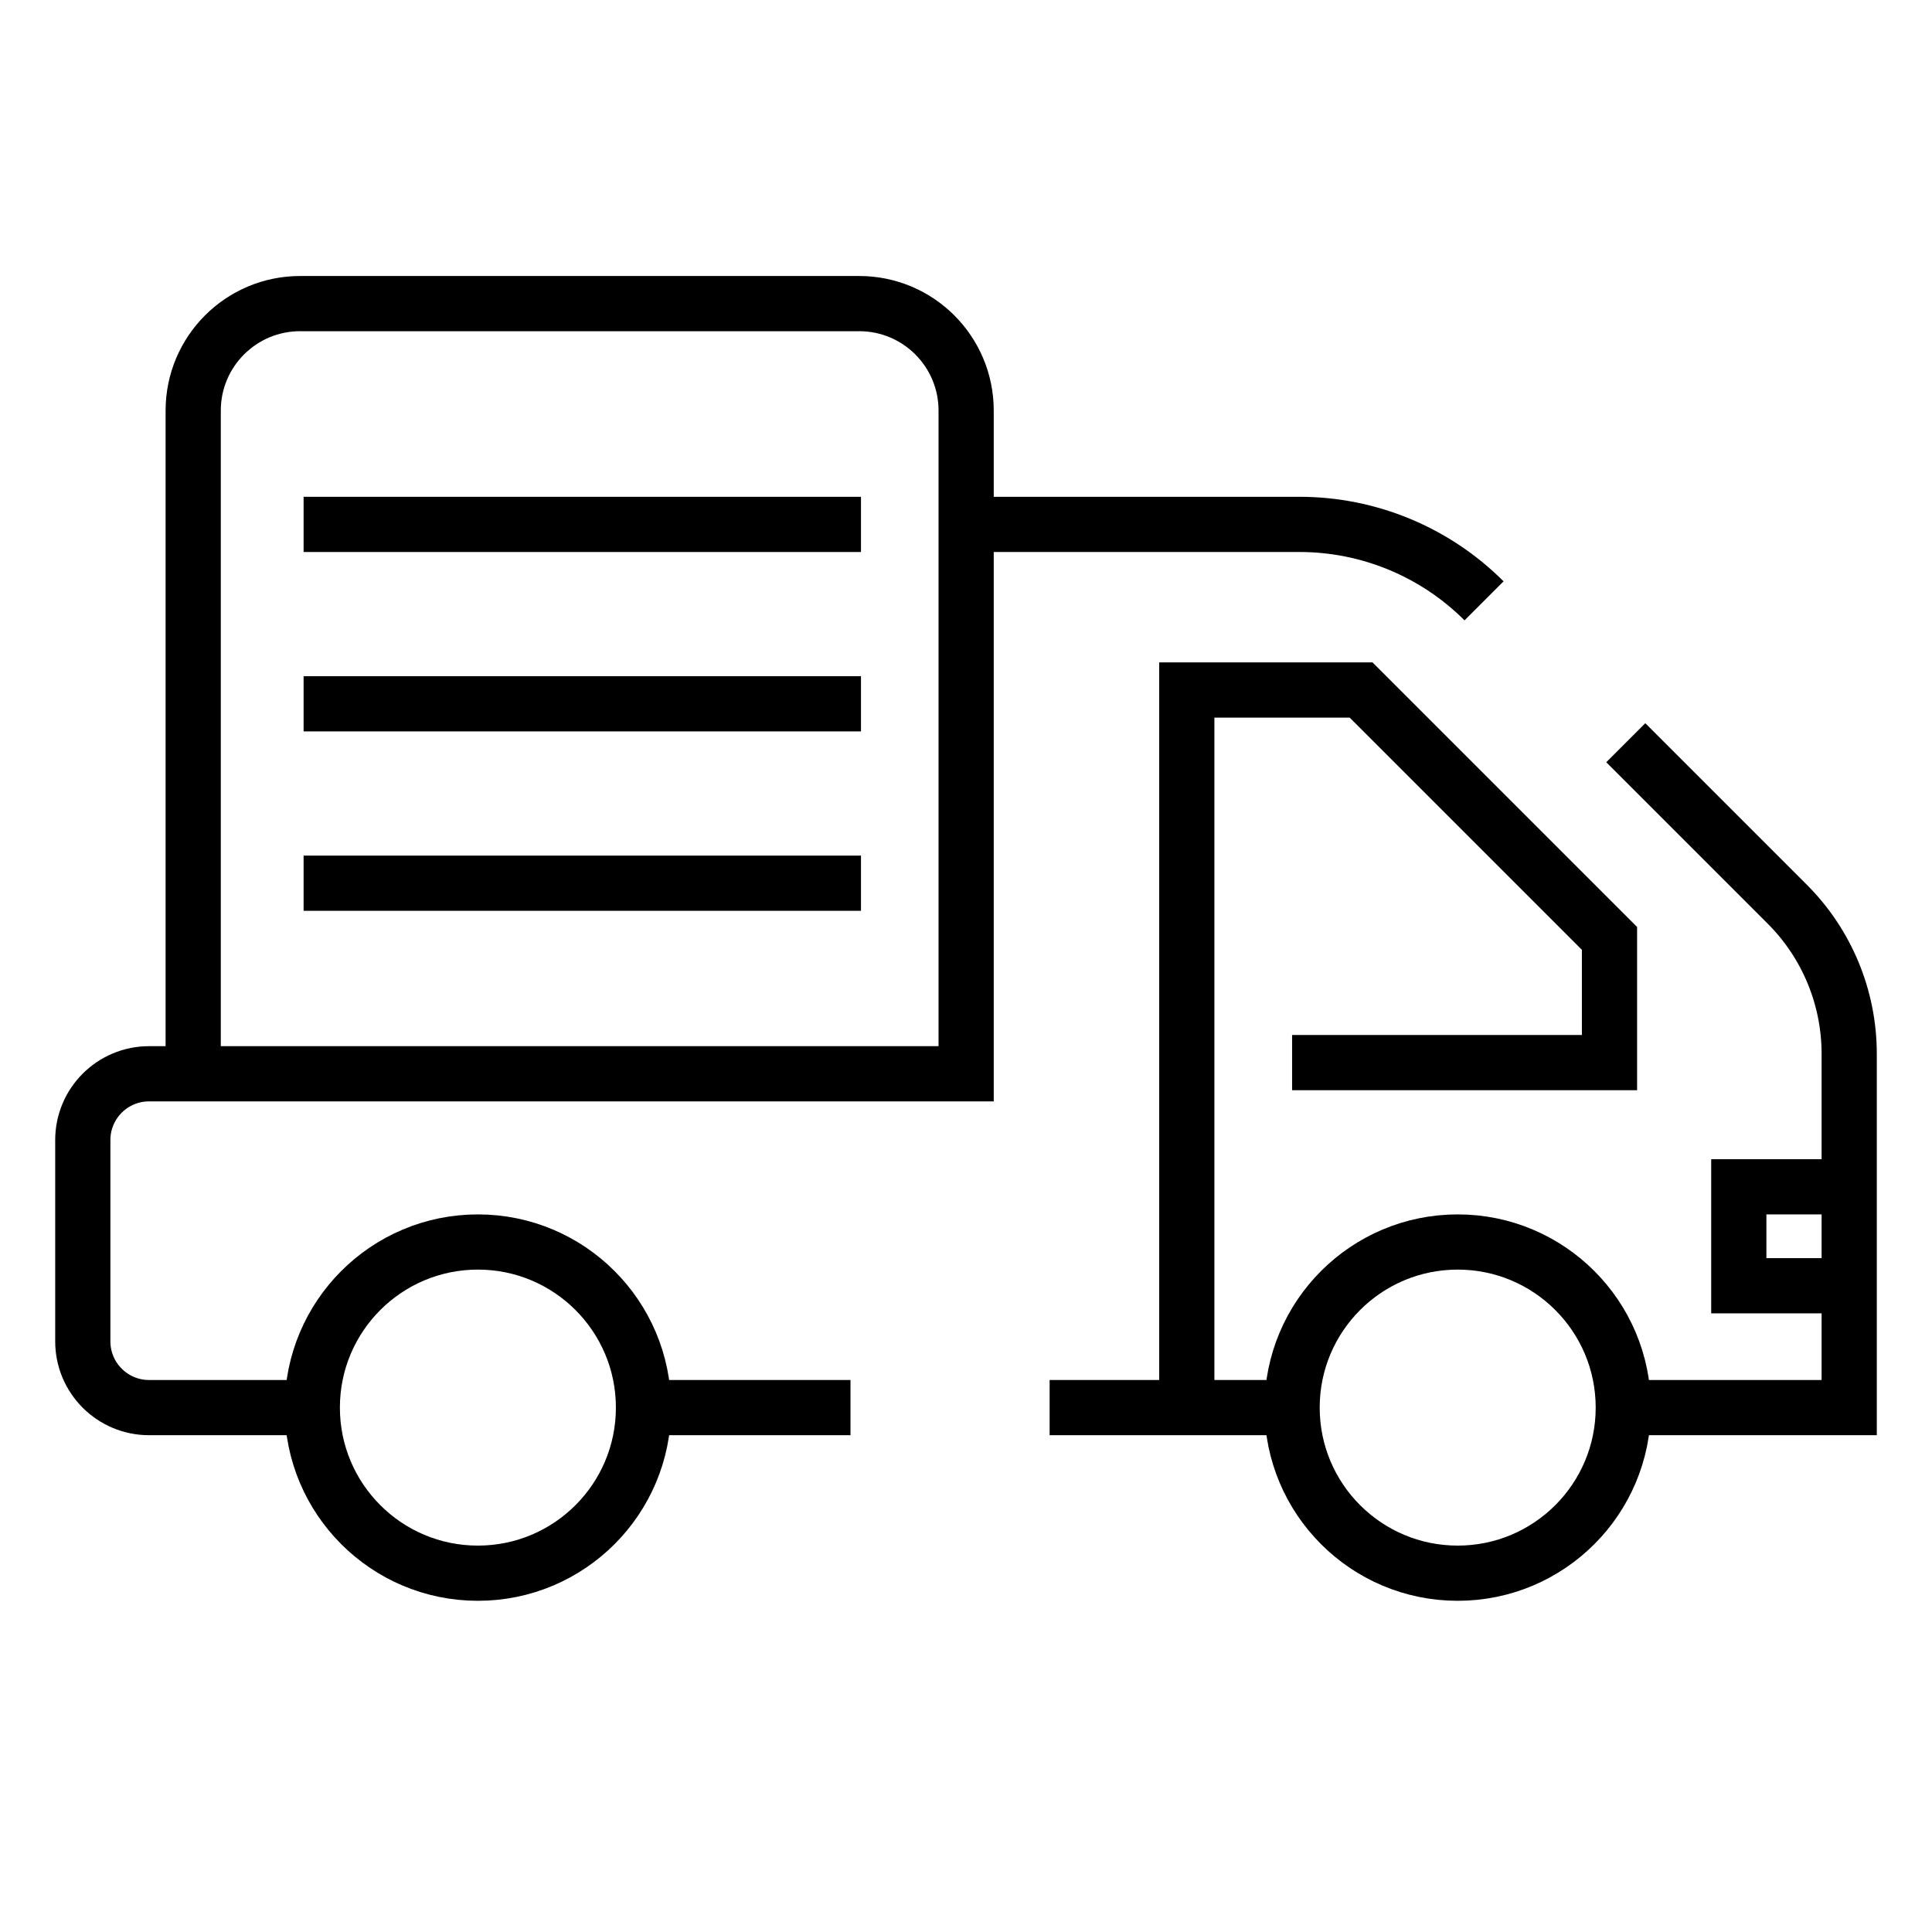 <?xml version="1.0" encoding="UTF-8"?>
<svg id="Capa_3" data-name="Capa 3" xmlns="http://www.w3.org/2000/svg" viewBox="0 0 140 140">
  <defs>
    <style>
      .cls-1 {
        fill: none;
        stroke: #000;
        stroke-miterlimit: 10;
        stroke-width: 4px;
      }
    </style>
  </defs>
  <polyline class="cls-1" points="86 102 86 50 98.63 50 116.63 68 116.63 77 93.63 77"/>
  <line class="cls-1" x1="76.06" y1="102" x2="93.63" y2="102"/>
  <line class="cls-1" x1="46.63" y1="102" x2="61.63" y2="102"/>
  <circle class="cls-1" cx="105.63" cy="102" r="12"/>
  <circle class="cls-1" cx="34.63" cy="102" r="12"/>
  <path class="cls-1" d="m107.54,43.54c-3.54-3.54-8.35-5.54-13.37-5.54h-23.54"/>
  <path class="cls-1" d="m117.63,102h16.37v-25.64c0-4.07-1.62-7.98-4.5-10.85l-11.69-11.69"/>
  <path class="cls-1" d="m14,78V29.75c0-4.28,3.47-7.75,7.75-7.75h40.51c4.28,0,7.75,3.47,7.75,7.75v48.06H10.8c-2.65,0-4.8,2.15-4.8,4.8v14.59c0,2.65,2.15,4.8,4.8,4.8h11.83"/>
  <line class="cls-1" x1="22" y1="38" x2="62.39" y2="38"/>
  <line class="cls-1" x1="22" y1="51" x2="62.39" y2="51"/>
  <line class="cls-1" x1="22" y1="64" x2="62.39" y2="64"/>
  <polyline class="cls-1" points="134 93.17 126 93.17 126 86 134 86"/>
</svg>